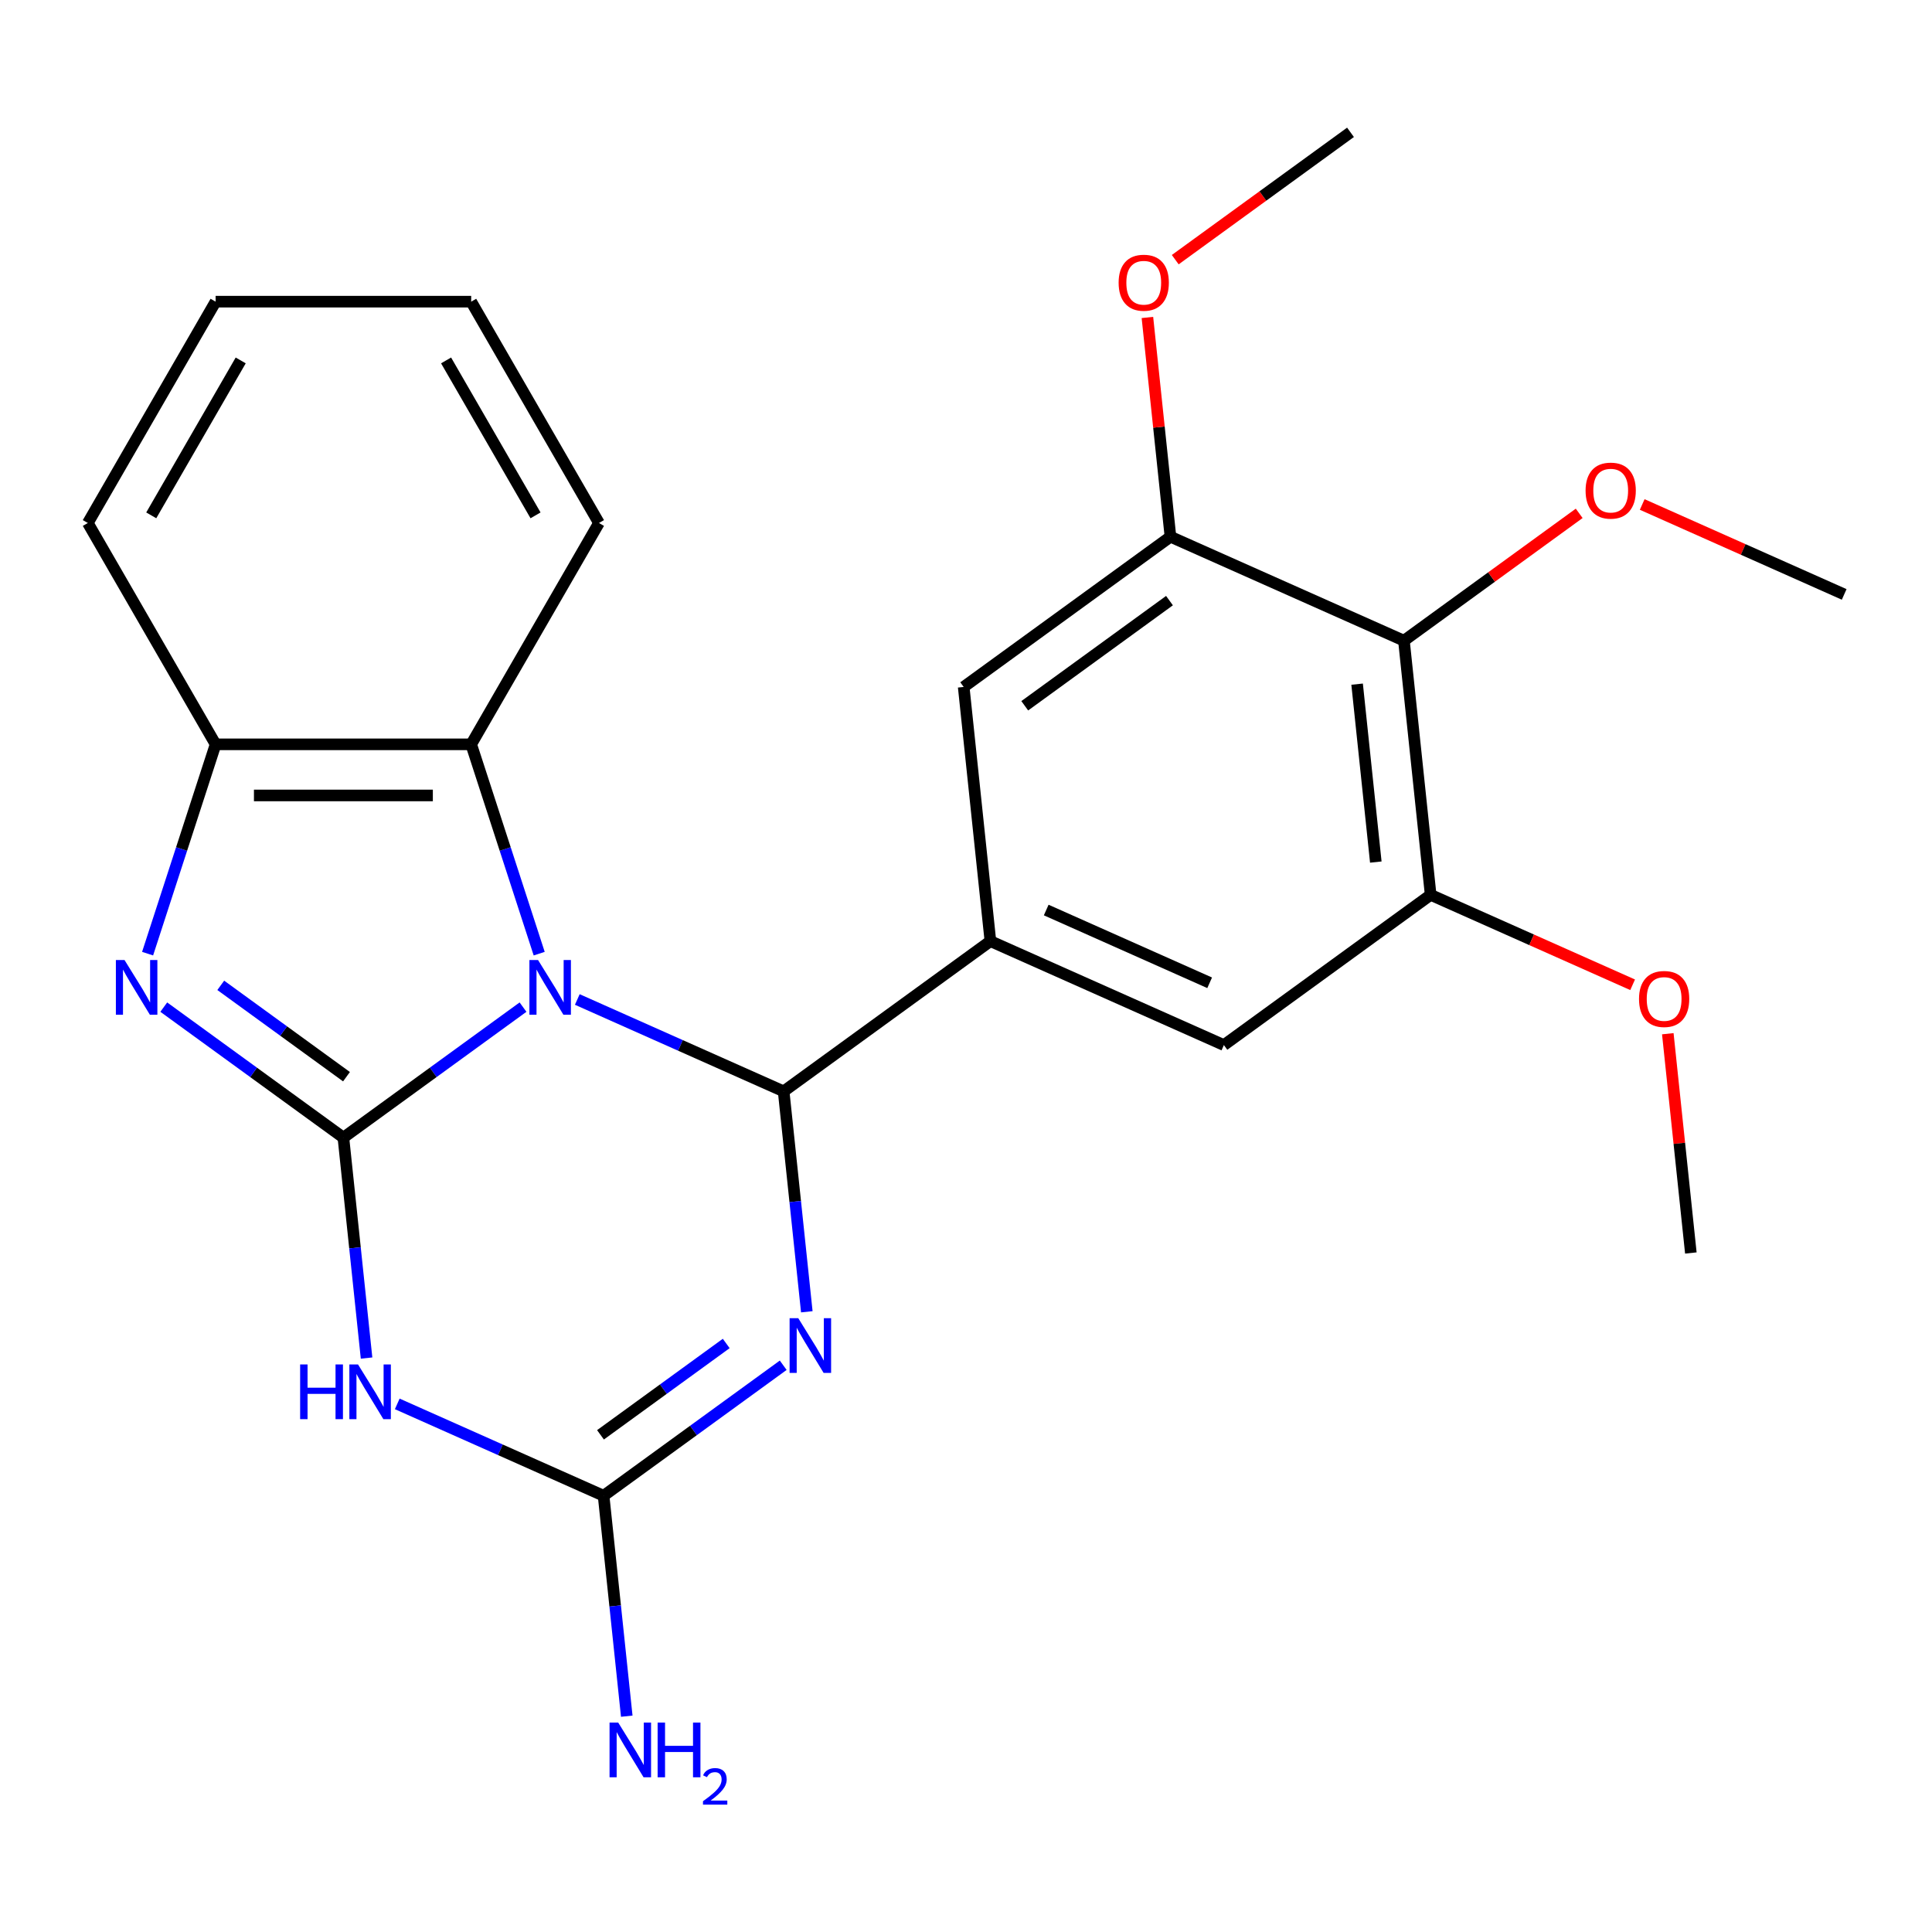 <?xml version='1.0' encoding='iso-8859-1'?>
<svg version='1.1' baseProfile='full'
              xmlns='http://www.w3.org/2000/svg'
                      xmlns:rdkit='http://www.rdkit.org/xml'
                      xmlns:xlink='http://www.w3.org/1999/xlink'
                  xml:space='preserve'
width='1000px' height='1000px' viewBox='0 0 1000 1000'>
<!-- END OF HEADER -->
<rect style='opacity:1.0;fill:#FFFFFF;stroke:none' width='1000' height='1000' x='0' y='0'> </rect>
<path class='bond-0' d='M 270.715,521.283 L 224.227,555.058' style='fill:none;fill-rule:evenodd;stroke:#0000FF;stroke-width:6px;stroke-linecap:butt;stroke-linejoin:miter;stroke-opacity:1' />
<path class='bond-0' d='M 224.227,555.058 L 177.74,588.833' style='fill:none;fill-rule:evenodd;stroke:#000000;stroke-width:6px;stroke-linecap:butt;stroke-linejoin:miter;stroke-opacity:1' />
<path class='bond-1' d='M 298.809,517.332 L 352.21,541.107' style='fill:none;fill-rule:evenodd;stroke:#0000FF;stroke-width:6px;stroke-linecap:butt;stroke-linejoin:miter;stroke-opacity:1' />
<path class='bond-1' d='M 352.21,541.107 L 405.611,564.883' style='fill:none;fill-rule:evenodd;stroke:#000000;stroke-width:6px;stroke-linecap:butt;stroke-linejoin:miter;stroke-opacity:1' />
<path class='bond-7' d='M 279.086,493.61 L 261.485,439.438' style='fill:none;fill-rule:evenodd;stroke:#0000FF;stroke-width:6px;stroke-linecap:butt;stroke-linejoin:miter;stroke-opacity:1' />
<path class='bond-7' d='M 261.485,439.438 L 243.883,385.266' style='fill:none;fill-rule:evenodd;stroke:#000000;stroke-width:6px;stroke-linecap:butt;stroke-linejoin:miter;stroke-opacity:1' />
<path class='bond-3' d='M 177.74,588.833 L 183.736,645.88' style='fill:none;fill-rule:evenodd;stroke:#000000;stroke-width:6px;stroke-linecap:butt;stroke-linejoin:miter;stroke-opacity:1' />
<path class='bond-3' d='M 183.736,645.88 L 189.732,702.927' style='fill:none;fill-rule:evenodd;stroke:#0000FF;stroke-width:6px;stroke-linecap:butt;stroke-linejoin:miter;stroke-opacity:1' />
<path class='bond-4' d='M 177.74,588.833 L 131.253,555.058' style='fill:none;fill-rule:evenodd;stroke:#000000;stroke-width:6px;stroke-linecap:butt;stroke-linejoin:miter;stroke-opacity:1' />
<path class='bond-4' d='M 131.253,555.058 L 84.766,521.283' style='fill:none;fill-rule:evenodd;stroke:#0000FF;stroke-width:6px;stroke-linecap:butt;stroke-linejoin:miter;stroke-opacity:1' />
<path class='bond-4' d='M 179.345,557.296 L 146.804,533.654' style='fill:none;fill-rule:evenodd;stroke:#000000;stroke-width:6px;stroke-linecap:butt;stroke-linejoin:miter;stroke-opacity:1' />
<path class='bond-4' d='M 146.804,533.654 L 114.263,510.011' style='fill:none;fill-rule:evenodd;stroke:#0000FF;stroke-width:6px;stroke-linecap:butt;stroke-linejoin:miter;stroke-opacity:1' />
<path class='bond-2' d='M 405.611,564.883 L 411.607,621.93' style='fill:none;fill-rule:evenodd;stroke:#000000;stroke-width:6px;stroke-linecap:butt;stroke-linejoin:miter;stroke-opacity:1' />
<path class='bond-2' d='M 411.607,621.93 L 417.603,678.977' style='fill:none;fill-rule:evenodd;stroke:#0000FF;stroke-width:6px;stroke-linecap:butt;stroke-linejoin:miter;stroke-opacity:1' />
<path class='bond-6' d='M 405.611,564.883 L 512.632,487.127' style='fill:none;fill-rule:evenodd;stroke:#000000;stroke-width:6px;stroke-linecap:butt;stroke-linejoin:miter;stroke-opacity:1' />
<path class='bond-5' d='M 405.391,706.65 L 358.904,740.425' style='fill:none;fill-rule:evenodd;stroke:#0000FF;stroke-width:6px;stroke-linecap:butt;stroke-linejoin:miter;stroke-opacity:1' />
<path class='bond-5' d='M 358.904,740.425 L 312.417,774.2' style='fill:none;fill-rule:evenodd;stroke:#000000;stroke-width:6px;stroke-linecap:butt;stroke-linejoin:miter;stroke-opacity:1' />
<path class='bond-5' d='M 375.894,695.378 L 343.353,719.02' style='fill:none;fill-rule:evenodd;stroke:#0000FF;stroke-width:6px;stroke-linecap:butt;stroke-linejoin:miter;stroke-opacity:1' />
<path class='bond-5' d='M 343.353,719.02 L 310.812,742.663' style='fill:none;fill-rule:evenodd;stroke:#000000;stroke-width:6px;stroke-linecap:butt;stroke-linejoin:miter;stroke-opacity:1' />
<path class='bond-26' d='M 205.615,726.648 L 259.016,750.424' style='fill:none;fill-rule:evenodd;stroke:#0000FF;stroke-width:6px;stroke-linecap:butt;stroke-linejoin:miter;stroke-opacity:1' />
<path class='bond-26' d='M 259.016,750.424 L 312.417,774.2' style='fill:none;fill-rule:evenodd;stroke:#000000;stroke-width:6px;stroke-linecap:butt;stroke-linejoin:miter;stroke-opacity:1' />
<path class='bond-25' d='M 76.394,493.61 L 93.996,439.438' style='fill:none;fill-rule:evenodd;stroke:#0000FF;stroke-width:6px;stroke-linecap:butt;stroke-linejoin:miter;stroke-opacity:1' />
<path class='bond-25' d='M 93.996,439.438 L 111.597,385.266' style='fill:none;fill-rule:evenodd;stroke:#000000;stroke-width:6px;stroke-linecap:butt;stroke-linejoin:miter;stroke-opacity:1' />
<path class='bond-14' d='M 312.417,774.2 L 318.413,831.247' style='fill:none;fill-rule:evenodd;stroke:#000000;stroke-width:6px;stroke-linecap:butt;stroke-linejoin:miter;stroke-opacity:1' />
<path class='bond-14' d='M 318.413,831.247 L 324.409,888.293' style='fill:none;fill-rule:evenodd;stroke:#0000FF;stroke-width:6px;stroke-linecap:butt;stroke-linejoin:miter;stroke-opacity:1' />
<path class='bond-12' d='M 512.632,487.127 L 498.805,355.566' style='fill:none;fill-rule:evenodd;stroke:#000000;stroke-width:6px;stroke-linecap:butt;stroke-linejoin:miter;stroke-opacity:1' />
<path class='bond-13' d='M 512.632,487.127 L 633.481,540.933' style='fill:none;fill-rule:evenodd;stroke:#000000;stroke-width:6px;stroke-linecap:butt;stroke-linejoin:miter;stroke-opacity:1' />
<path class='bond-13' d='M 541.521,471.028 L 626.115,508.692' style='fill:none;fill-rule:evenodd;stroke:#000000;stroke-width:6px;stroke-linecap:butt;stroke-linejoin:miter;stroke-opacity:1' />
<path class='bond-8' d='M 243.883,385.266 L 111.597,385.266' style='fill:none;fill-rule:evenodd;stroke:#000000;stroke-width:6px;stroke-linecap:butt;stroke-linejoin:miter;stroke-opacity:1' />
<path class='bond-8' d='M 224.04,411.723 L 131.44,411.723' style='fill:none;fill-rule:evenodd;stroke:#000000;stroke-width:6px;stroke-linecap:butt;stroke-linejoin:miter;stroke-opacity:1' />
<path class='bond-18' d='M 243.883,385.266 L 310.026,270.703' style='fill:none;fill-rule:evenodd;stroke:#000000;stroke-width:6px;stroke-linecap:butt;stroke-linejoin:miter;stroke-opacity:1' />
<path class='bond-19' d='M 111.597,385.266 L 45.455,270.703' style='fill:none;fill-rule:evenodd;stroke:#000000;stroke-width:6px;stroke-linecap:butt;stroke-linejoin:miter;stroke-opacity:1' />
<path class='bond-9' d='M 726.675,331.616 L 740.503,463.177' style='fill:none;fill-rule:evenodd;stroke:#000000;stroke-width:6px;stroke-linecap:butt;stroke-linejoin:miter;stroke-opacity:1' />
<path class='bond-9' d='M 702.437,354.116 L 712.116,446.208' style='fill:none;fill-rule:evenodd;stroke:#000000;stroke-width:6px;stroke-linecap:butt;stroke-linejoin:miter;stroke-opacity:1' />
<path class='bond-15' d='M 726.675,331.616 L 772.032,298.662' style='fill:none;fill-rule:evenodd;stroke:#000000;stroke-width:6px;stroke-linecap:butt;stroke-linejoin:miter;stroke-opacity:1' />
<path class='bond-15' d='M 772.032,298.662 L 817.389,265.708' style='fill:none;fill-rule:evenodd;stroke:#FF0000;stroke-width:6px;stroke-linecap:butt;stroke-linejoin:miter;stroke-opacity:1' />
<path class='bond-28' d='M 726.675,331.616 L 605.826,277.811' style='fill:none;fill-rule:evenodd;stroke:#000000;stroke-width:6px;stroke-linecap:butt;stroke-linejoin:miter;stroke-opacity:1' />
<path class='bond-10' d='M 605.826,277.811 L 498.805,355.566' style='fill:none;fill-rule:evenodd;stroke:#000000;stroke-width:6px;stroke-linecap:butt;stroke-linejoin:miter;stroke-opacity:1' />
<path class='bond-10' d='M 605.324,310.878 L 530.409,365.307' style='fill:none;fill-rule:evenodd;stroke:#000000;stroke-width:6px;stroke-linecap:butt;stroke-linejoin:miter;stroke-opacity:1' />
<path class='bond-16' d='M 605.826,277.811 L 599.862,221.064' style='fill:none;fill-rule:evenodd;stroke:#000000;stroke-width:6px;stroke-linecap:butt;stroke-linejoin:miter;stroke-opacity:1' />
<path class='bond-16' d='M 599.862,221.064 L 593.897,164.317' style='fill:none;fill-rule:evenodd;stroke:#FF0000;stroke-width:6px;stroke-linecap:butt;stroke-linejoin:miter;stroke-opacity:1' />
<path class='bond-11' d='M 740.503,463.177 L 633.481,540.933' style='fill:none;fill-rule:evenodd;stroke:#000000;stroke-width:6px;stroke-linecap:butt;stroke-linejoin:miter;stroke-opacity:1' />
<path class='bond-17' d='M 740.503,463.177 L 792.774,486.45' style='fill:none;fill-rule:evenodd;stroke:#000000;stroke-width:6px;stroke-linecap:butt;stroke-linejoin:miter;stroke-opacity:1' />
<path class='bond-17' d='M 792.774,486.45 L 845.045,509.722' style='fill:none;fill-rule:evenodd;stroke:#FF0000;stroke-width:6px;stroke-linecap:butt;stroke-linejoin:miter;stroke-opacity:1' />
<path class='bond-20' d='M 850.004,261.121 L 902.275,284.393' style='fill:none;fill-rule:evenodd;stroke:#FF0000;stroke-width:6px;stroke-linecap:butt;stroke-linejoin:miter;stroke-opacity:1' />
<path class='bond-20' d='M 902.275,284.393 L 954.545,307.666' style='fill:none;fill-rule:evenodd;stroke:#000000;stroke-width:6px;stroke-linecap:butt;stroke-linejoin:miter;stroke-opacity:1' />
<path class='bond-21' d='M 608.305,134.402 L 653.663,101.448' style='fill:none;fill-rule:evenodd;stroke:#FF0000;stroke-width:6px;stroke-linecap:butt;stroke-linejoin:miter;stroke-opacity:1' />
<path class='bond-21' d='M 653.663,101.448 L 699.02,68.494' style='fill:none;fill-rule:evenodd;stroke:#000000;stroke-width:6px;stroke-linecap:butt;stroke-linejoin:miter;stroke-opacity:1' />
<path class='bond-22' d='M 863.251,535.05 L 869.215,591.797' style='fill:none;fill-rule:evenodd;stroke:#FF0000;stroke-width:6px;stroke-linecap:butt;stroke-linejoin:miter;stroke-opacity:1' />
<path class='bond-22' d='M 869.215,591.797 L 875.179,648.544' style='fill:none;fill-rule:evenodd;stroke:#000000;stroke-width:6px;stroke-linecap:butt;stroke-linejoin:miter;stroke-opacity:1' />
<path class='bond-23' d='M 310.026,270.703 L 243.883,156.141' style='fill:none;fill-rule:evenodd;stroke:#000000;stroke-width:6px;stroke-linecap:butt;stroke-linejoin:miter;stroke-opacity:1' />
<path class='bond-23' d='M 277.192,266.748 L 230.892,186.554' style='fill:none;fill-rule:evenodd;stroke:#000000;stroke-width:6px;stroke-linecap:butt;stroke-linejoin:miter;stroke-opacity:1' />
<path class='bond-27' d='M 45.455,270.703 L 111.597,156.141' style='fill:none;fill-rule:evenodd;stroke:#000000;stroke-width:6px;stroke-linecap:butt;stroke-linejoin:miter;stroke-opacity:1' />
<path class='bond-27' d='M 78.288,266.748 L 124.589,186.554' style='fill:none;fill-rule:evenodd;stroke:#000000;stroke-width:6px;stroke-linecap:butt;stroke-linejoin:miter;stroke-opacity:1' />
<path class='bond-24' d='M 243.883,156.141 L 111.597,156.141' style='fill:none;fill-rule:evenodd;stroke:#000000;stroke-width:6px;stroke-linecap:butt;stroke-linejoin:miter;stroke-opacity:1' />
<path  class='atom-0' d='M 278.502 496.917
L 287.782 511.917
Q 288.702 513.397, 290.182 516.077
Q 291.662 518.757, 291.742 518.917
L 291.742 496.917
L 295.502 496.917
L 295.502 525.237
L 291.622 525.237
L 281.662 508.837
Q 280.502 506.917, 279.262 504.717
Q 278.062 502.517, 277.702 501.837
L 277.702 525.237
L 274.022 525.237
L 274.022 496.917
L 278.502 496.917
' fill='#0000FF'/>
<path  class='atom-3' d='M 413.178 682.284
L 422.458 697.284
Q 423.378 698.764, 424.858 701.444
Q 426.338 704.124, 426.418 704.284
L 426.418 682.284
L 430.178 682.284
L 430.178 710.604
L 426.298 710.604
L 416.338 694.204
Q 415.178 692.284, 413.938 690.084
Q 412.738 687.884, 412.378 687.204
L 412.378 710.604
L 408.698 710.604
L 408.698 682.284
L 413.178 682.284
' fill='#0000FF'/>
<path  class='atom-4' d='M 155.348 706.234
L 159.188 706.234
L 159.188 718.274
L 173.668 718.274
L 173.668 706.234
L 177.508 706.234
L 177.508 734.554
L 173.668 734.554
L 173.668 721.474
L 159.188 721.474
L 159.188 734.554
L 155.348 734.554
L 155.348 706.234
' fill='#0000FF'/>
<path  class='atom-4' d='M 185.308 706.234
L 194.588 721.234
Q 195.508 722.714, 196.988 725.394
Q 198.468 728.074, 198.548 728.234
L 198.548 706.234
L 202.308 706.234
L 202.308 734.554
L 198.428 734.554
L 188.468 718.154
Q 187.308 716.234, 186.068 714.034
Q 184.868 711.834, 184.508 711.154
L 184.508 734.554
L 180.828 734.554
L 180.828 706.234
L 185.308 706.234
' fill='#0000FF'/>
<path  class='atom-5' d='M 64.459 496.917
L 73.739 511.917
Q 74.659 513.397, 76.139 516.077
Q 77.619 518.757, 77.699 518.917
L 77.699 496.917
L 81.459 496.917
L 81.459 525.237
L 77.579 525.237
L 67.619 508.837
Q 66.459 506.917, 65.219 504.717
Q 64.019 502.517, 63.659 501.837
L 63.659 525.237
L 59.979 525.237
L 59.979 496.917
L 64.459 496.917
' fill='#0000FF'/>
<path  class='atom-15' d='M 319.985 891.601
L 329.265 906.601
Q 330.185 908.081, 331.665 910.761
Q 333.145 913.441, 333.225 913.601
L 333.225 891.601
L 336.985 891.601
L 336.985 919.921
L 333.105 919.921
L 323.145 903.521
Q 321.985 901.601, 320.745 899.401
Q 319.545 897.201, 319.185 896.521
L 319.185 919.921
L 315.505 919.921
L 315.505 891.601
L 319.985 891.601
' fill='#0000FF'/>
<path  class='atom-15' d='M 340.385 891.601
L 344.225 891.601
L 344.225 903.641
L 358.705 903.641
L 358.705 891.601
L 362.545 891.601
L 362.545 919.921
L 358.705 919.921
L 358.705 906.841
L 344.225 906.841
L 344.225 919.921
L 340.385 919.921
L 340.385 891.601
' fill='#0000FF'/>
<path  class='atom-15' d='M 363.917 918.927
Q 364.604 917.158, 366.241 916.181
Q 367.877 915.178, 370.148 915.178
Q 372.973 915.178, 374.557 916.709
Q 376.141 918.241, 376.141 920.96
Q 376.141 923.732, 374.081 926.319
Q 372.049 928.906, 367.825 931.969
L 376.457 931.969
L 376.457 934.081
L 363.865 934.081
L 363.865 932.312
Q 367.349 929.83, 369.409 927.982
Q 371.494 926.134, 372.497 924.471
Q 373.501 922.808, 373.501 921.092
Q 373.501 919.297, 372.603 918.293
Q 371.705 917.29, 370.148 917.29
Q 368.643 917.29, 367.64 917.897
Q 366.637 918.505, 365.924 919.851
L 363.917 918.927
' fill='#0000FF'/>
<path  class='atom-16' d='M 820.696 253.94
Q 820.696 247.14, 824.056 243.34
Q 827.416 239.54, 833.696 239.54
Q 839.976 239.54, 843.336 243.34
Q 846.696 247.14, 846.696 253.94
Q 846.696 260.82, 843.296 264.74
Q 839.896 268.62, 833.696 268.62
Q 827.456 268.62, 824.056 264.74
Q 820.696 260.86, 820.696 253.94
M 833.696 265.42
Q 838.016 265.42, 840.336 262.54
Q 842.696 259.62, 842.696 253.94
Q 842.696 248.38, 840.336 245.58
Q 838.016 242.74, 833.696 242.74
Q 829.376 242.74, 827.016 245.54
Q 824.696 248.34, 824.696 253.94
Q 824.696 259.66, 827.016 262.54
Q 829.376 265.42, 833.696 265.42
' fill='#FF0000'/>
<path  class='atom-17' d='M 578.998 146.33
Q 578.998 139.53, 582.358 135.73
Q 585.718 131.93, 591.998 131.93
Q 598.278 131.93, 601.638 135.73
Q 604.998 139.53, 604.998 146.33
Q 604.998 153.21, 601.598 157.13
Q 598.198 161.01, 591.998 161.01
Q 585.758 161.01, 582.358 157.13
Q 578.998 153.25, 578.998 146.33
M 591.998 157.81
Q 596.318 157.81, 598.638 154.93
Q 600.998 152.01, 600.998 146.33
Q 600.998 140.77, 598.638 137.97
Q 596.318 135.13, 591.998 135.13
Q 587.678 135.13, 585.318 137.93
Q 582.998 140.73, 582.998 146.33
Q 582.998 152.05, 585.318 154.93
Q 587.678 157.81, 591.998 157.81
' fill='#FF0000'/>
<path  class='atom-18' d='M 848.352 517.063
Q 848.352 510.263, 851.712 506.463
Q 855.072 502.663, 861.352 502.663
Q 867.632 502.663, 870.992 506.463
Q 874.352 510.263, 874.352 517.063
Q 874.352 523.943, 870.952 527.863
Q 867.552 531.743, 861.352 531.743
Q 855.112 531.743, 851.712 527.863
Q 848.352 523.983, 848.352 517.063
M 861.352 528.543
Q 865.672 528.543, 867.992 525.663
Q 870.352 522.743, 870.352 517.063
Q 870.352 511.503, 867.992 508.703
Q 865.672 505.863, 861.352 505.863
Q 857.032 505.863, 854.672 508.663
Q 852.352 511.463, 852.352 517.063
Q 852.352 522.783, 854.672 525.663
Q 857.032 528.543, 861.352 528.543
' fill='#FF0000'/>
</svg>
